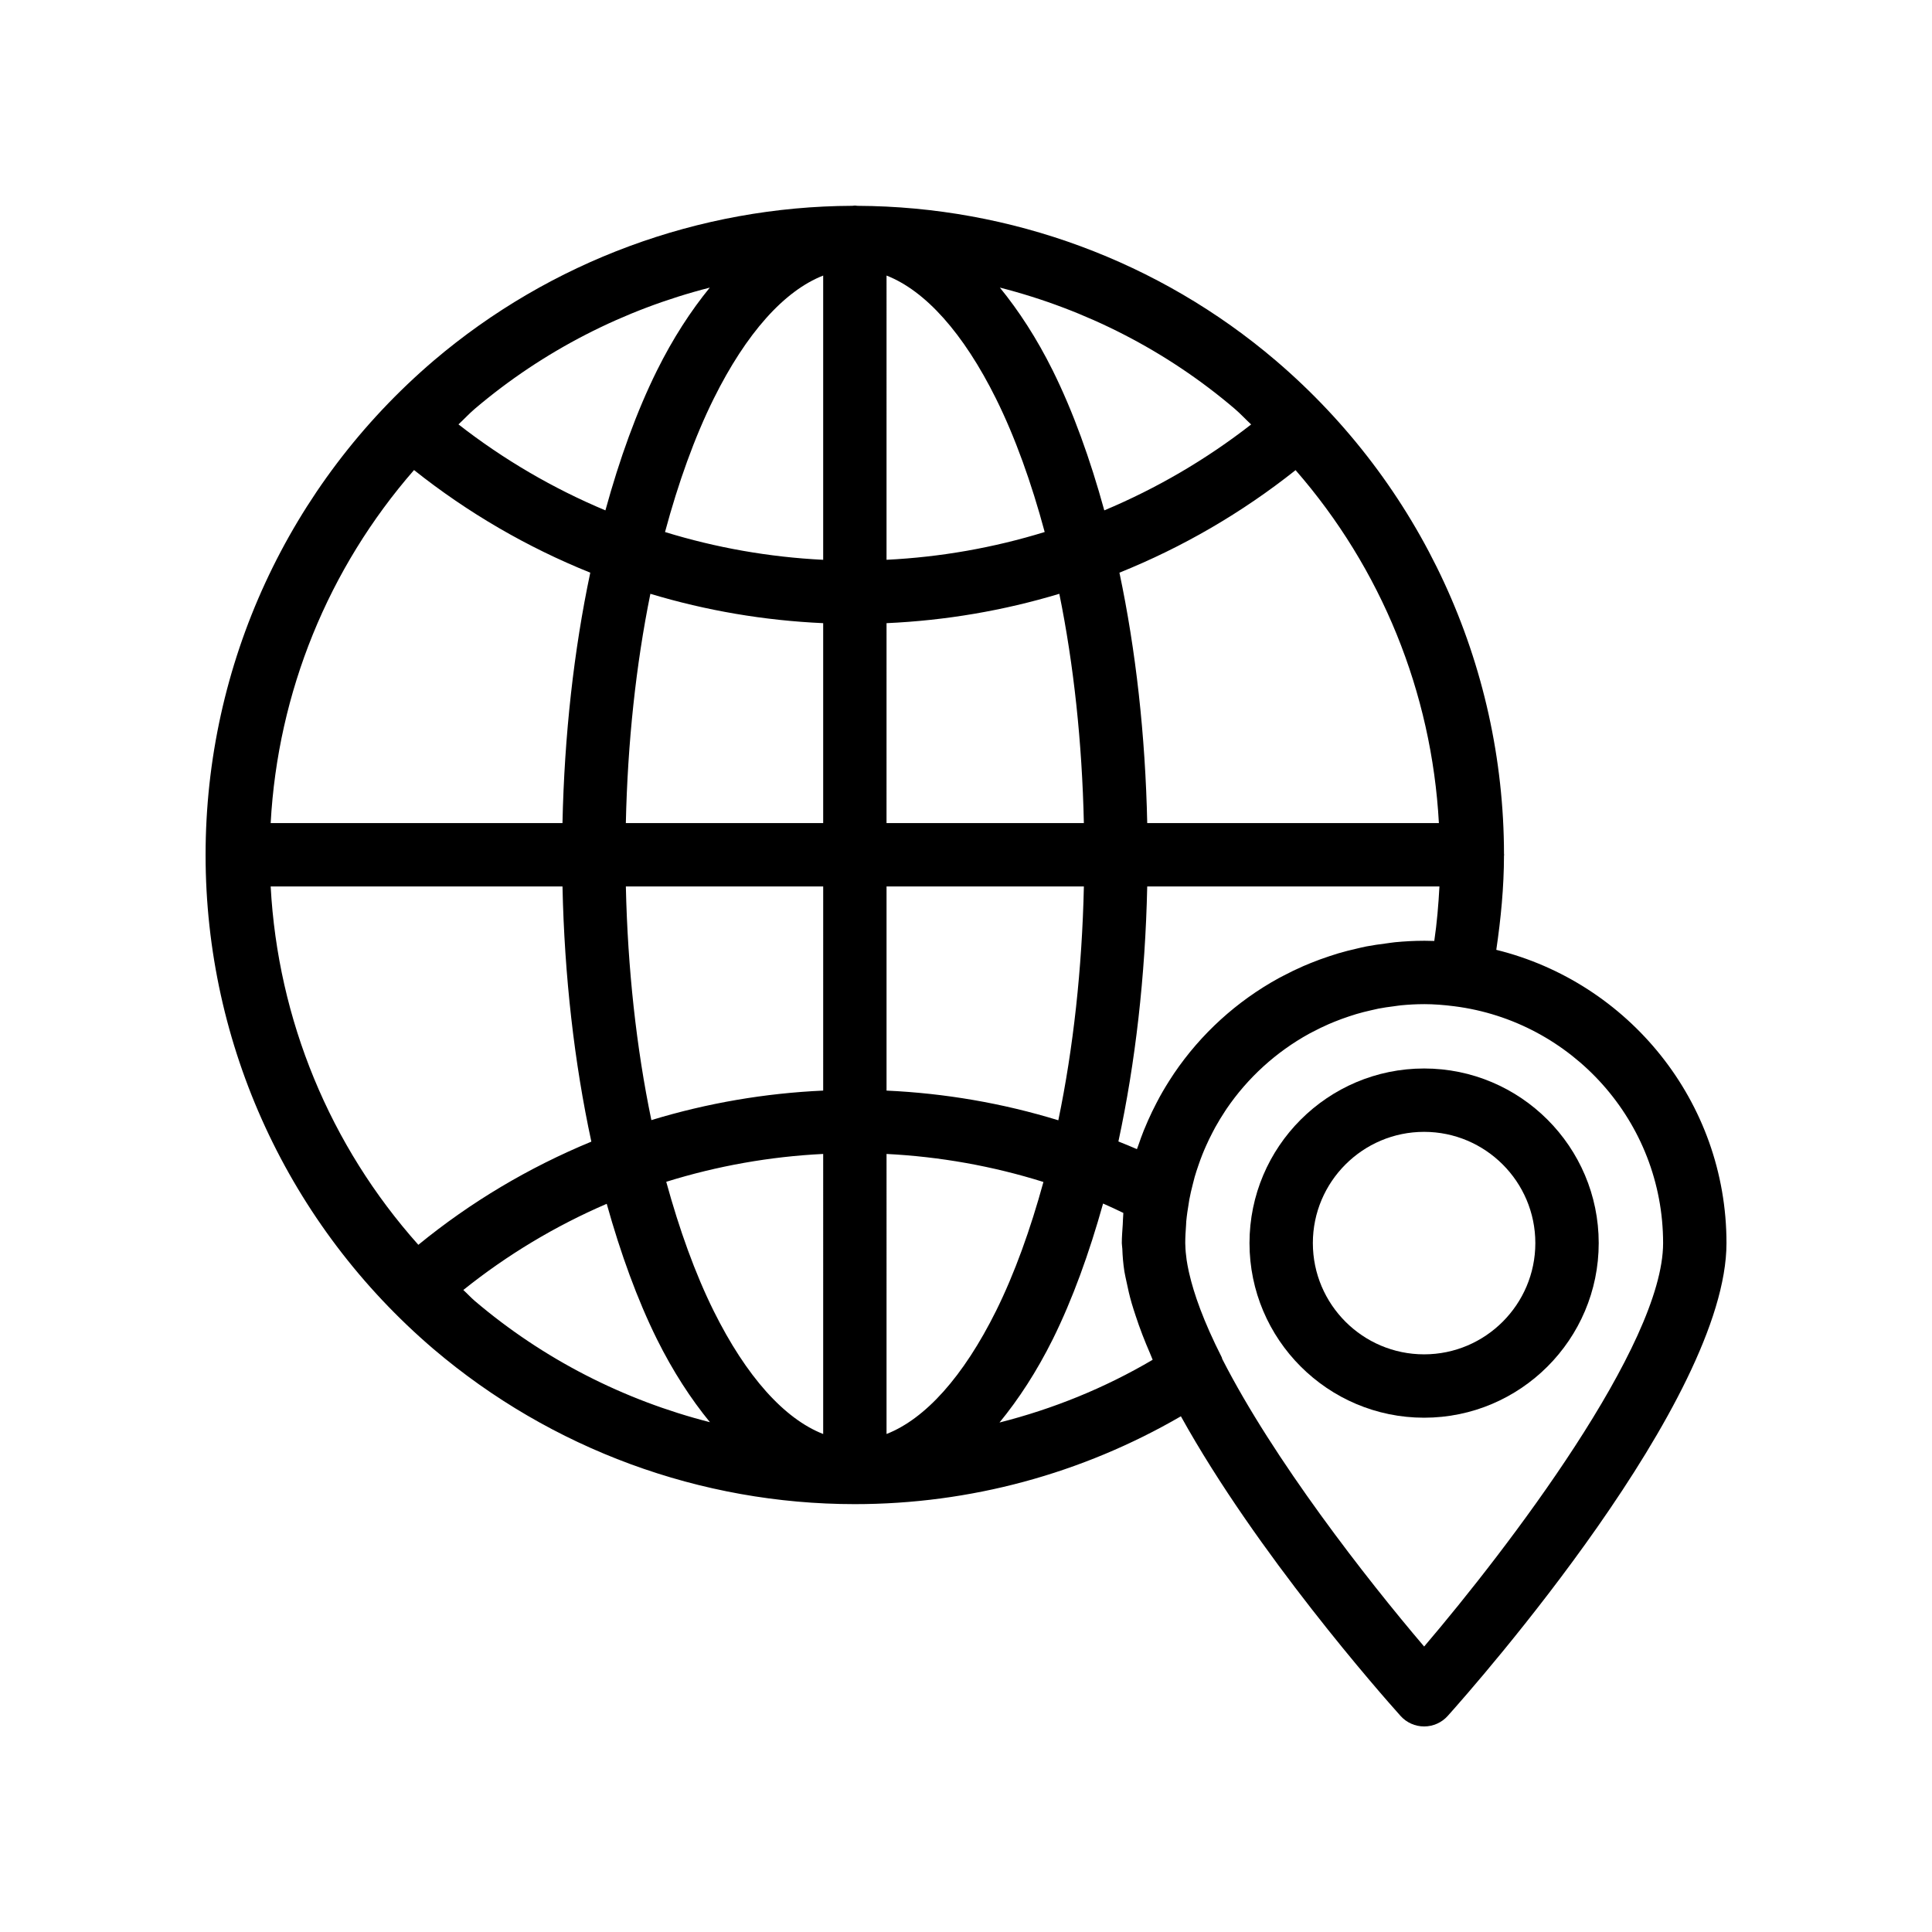 <?xml version="1.0" encoding="UTF-8"?>
<!-- Uploaded to: SVG Repo, www.svgrepo.com, Generator: SVG Repo Mixer Tools -->
<svg fill="#000000" width="800px" height="800px" version="1.1" viewBox="144 144 512 512" xmlns="http://www.w3.org/2000/svg">
 <g>
  <path d="m258.95 501.56c31.117 26.469 70.742 41.051 111.57 41.051 30.562 0 60.223-8.074 86.43-23.281 20.102 36.285 53.008 73.598 58.203 79.398 1.59 1.781 3.871 2.797 6.258 2.797s4.664-1.016 6.258-2.797c7.559-8.441 73.867-83.672 73.867-125.29 0-37.578-26.043-69.113-61.004-77.723 1.219-8.289 2.031-16.637 2.039-24.98 0.004-0.07 0.043-0.133 0.043-0.207 0-0.066-0.039-0.125-0.039-0.191-0.066-50.332-22.082-97.984-60.461-130.77-30.852-26.316-70.195-40.848-110.86-41.02-0.238-0.004-0.469-0.07-0.707-0.07-0.227 0-0.445 0.062-0.668 0.066-40.59 0.152-79.973 14.688-110.94 41.027-38.426 32.824-60.457 80.57-60.457 130.99-0.012 50.426 22.023 98.172 60.465 131zm149.93 19.422c5.062-6.176 9.836-13.465 14.133-22.102 5.219-10.547 9.629-22.742 13.316-35.93 1.84 0.789 3.598 1.637 5.367 2.488-0.023 0.215-0.016 0.438-0.035 0.652-0.074 0.801-0.07 1.605-0.121 2.41-0.102 1.641-0.25 3.269-0.25 4.934 0 0.48 0.121 1.023 0.137 1.516 0.066 1.938 0.223 3.926 0.551 6.019 0.141 0.891 0.375 1.82 0.562 2.734 0.371 1.824 0.793 3.688 1.355 5.633 0.305 1.062 0.668 2.144 1.02 3.227 0.555 1.691 1.152 3.41 1.844 5.191 0.633 1.648 1.324 3.312 2.051 4.996 0.238 0.547 0.406 1.047 0.656 1.605-12.715 7.488-26.383 13.027-40.586 16.625zm175.86-47.547c0 27.012-41.172 80.914-63.328 106.91-15.395-18.062-39.941-49.586-53.508-76.211-0.059-0.137-0.055-0.281-0.121-0.418-4.898-9.668-7.41-16.922-8.633-22.281-0.043-0.199-0.094-0.398-0.137-0.598-0.23-1.062-0.41-2.051-0.547-2.961-0.188-1.344-0.316-2.652-0.34-3.894-0.004-0.18-0.023-0.398-0.023-0.566 0-1.578 0.098-3.164 0.215-4.75 0.023-0.324 0.02-0.66 0.051-0.984 0.148-1.613 0.391-3.219 0.664-4.824 0.055-0.316 0.09-0.645 0.148-0.961 0.254-1.391 0.586-2.742 0.93-4.094 0.16-0.633 0.309-1.273 0.488-1.898 0.305-1.07 0.66-2.117 1.02-3.164 0.324-0.93 0.648-1.855 1.016-2.766 0.305-0.773 0.633-1.531 0.969-2.289 0.535-1.195 1.098-2.379 1.707-3.535 0.25-0.48 0.5-0.961 0.762-1.438 0.816-1.461 1.68-2.891 2.602-4.281 0.117-0.18 0.23-0.363 0.352-0.539 5.621-8.262 13.148-15.121 21.938-19.961 0.293-0.16 0.594-0.309 0.891-0.465 1.395-0.738 2.82-1.426 4.273-2.062 0.496-0.215 0.996-0.422 1.496-0.625 1.285-0.523 2.598-1 3.922-1.438 0.621-0.207 1.246-0.41 1.875-0.598 1.258-0.375 2.535-0.691 3.824-0.984 0.688-0.156 1.371-0.328 2.066-0.465 1.336-0.262 2.699-0.449 4.066-0.621 0.645-0.082 1.277-0.195 1.93-0.258 1.992-0.191 4.004-0.305 6.047-0.305 0.02 0 0.039-0.004 0.062-0.004h0.027c2.531 0 5.219 0.211 7.953 0.559 31.148 3.945 55.344 30.559 55.344 62.77zm-60.641-80.074c-0.902-0.031-1.797-0.051-2.68-0.051h-0.004-0.004c-0.02 0-0.039 0.004-0.059 0.004-2.586 0.004-5.144 0.145-7.672 0.387-0.816 0.078-1.609 0.223-2.418 0.324-1.734 0.219-3.461 0.461-5.164 0.789-0.883 0.172-1.742 0.387-2.613 0.59-1.629 0.371-3.242 0.773-4.832 1.246-0.805 0.238-1.594 0.5-2.387 0.762-1.672 0.551-3.32 1.156-4.941 1.812-0.641 0.262-1.277 0.523-1.91 0.797-1.832 0.797-3.621 1.668-5.383 2.598-0.383 0.203-0.773 0.395-1.152 0.602-11.109 6.098-20.637 14.754-27.77 25.285-0.125 0.184-0.238 0.375-0.363 0.559-1.199 1.805-2.332 3.66-3.387 5.57-0.301 0.543-0.582 1.09-0.871 1.641-0.805 1.539-1.562 3.102-2.269 4.703-0.391 0.875-0.762 1.754-1.121 2.644-0.504 1.258-0.965 2.535-1.402 3.828-0.125 0.363-0.277 0.715-0.398 1.082-1.602-0.719-3.266-1.355-4.91-2.031 4.508-20.898 7.129-43.844 7.637-67.578h77.441c-0.258 4.828-0.66 9.648-1.367 14.438zm-36.758-124.77c22.699 26.035 36.09 58.828 37.98 93.535h-77.293c-0.5-23.277-3.016-45.801-7.367-66.363 16.707-6.727 32.426-15.844 46.68-27.172zm-16.133-16.262c1.535 1.312 2.883 2.793 4.359 4.156-11.977 9.328-25.059 16.957-38.918 22.77-3.75-13.633-8.277-26.207-13.652-37.047-4.266-8.582-8.996-15.836-14.02-21.992 22.789 5.816 44.141 16.688 62.23 32.113zm-92.266-35.305c10.277 4.027 20.348 15.195 29.02 32.645 5.09 10.266 9.371 22.254 12.891 35.32-13.551 4.172-27.609 6.656-41.914 7.359zm0 92.121c15.617-0.703 30.977-3.316 45.789-7.781 3.828 18.816 6.035 39.426 6.504 60.762h-52.297zm0 69.773h52.297c-0.484 21.793-2.793 42.816-6.773 61.969-14.812-4.547-30.105-7.164-45.523-7.867zm0 70.891c14.082 0.707 28.051 3.184 41.578 7.426-3.461 12.609-7.625 24.211-12.559 34.176-8.672 17.43-18.746 28.59-29.02 32.613zm-109.1 38.965c-1.078-0.922-2.008-1.965-3.059-2.914 11.613-9.305 24.344-16.949 38.004-22.84 3.684 13.164 8.09 25.336 13.301 35.867 4.273 8.594 9.016 15.852 14.051 22.008-22.777-5.816-44.152-16.688-62.297-32.121zm92.309 35.254c-10.277-4.019-20.352-15.18-29.012-32.602-4.945-9.984-9.113-21.605-12.578-34.238 13.535-4.219 27.508-6.688 41.59-7.383zm0-91.012c-15.398 0.695-30.691 3.301-45.531 7.824-3.977-19.141-6.281-40.148-6.762-61.922h52.297zm0-70.891h-52.297c0.473-21.336 2.68-41.945 6.504-60.762 14.812 4.465 30.172 7.078 45.793 7.781zm0-145.1v75.328c-14.305-0.707-28.363-3.188-41.914-7.359 3.519-13.066 7.805-25.051 12.891-35.316 8.668-17.457 18.738-28.629 29.023-32.652zm-92.324 35.316c18.145-15.426 39.508-26.297 62.273-32.121-5.019 6.156-9.75 13.406-14.008 21.988-5.375 10.84-9.902 23.41-13.652 37.047-13.871-5.816-26.961-13.449-38.941-22.789 1.465-1.355 2.801-2.824 4.328-4.125zm-16.105 16.227c14.262 11.34 29.988 20.469 46.707 27.195-4.348 20.562-6.867 43.086-7.367 66.363h-77.332c1.891-34.723 15.289-67.527 37.992-93.559zm39.344 110.35c0.508 23.75 3.133 46.711 7.648 67.625-16.586 6.856-31.973 15.996-45.848 27.344-23.43-26.254-37.23-59.629-39.137-94.969z"/>
  <path d="m475.13 473.43c0 25.52 20.754 46.277 46.273 46.277s46.273-20.758 46.273-46.277c0-25.516-20.754-46.27-46.273-46.27s-46.273 20.754-46.273 46.27zm75.75 0c0 16.258-13.227 29.484-29.48 29.484s-29.48-13.227-29.48-29.484c0-16.254 13.227-29.477 29.48-29.477s29.48 13.223 29.48 29.477z"/>
 </g>
</svg>
